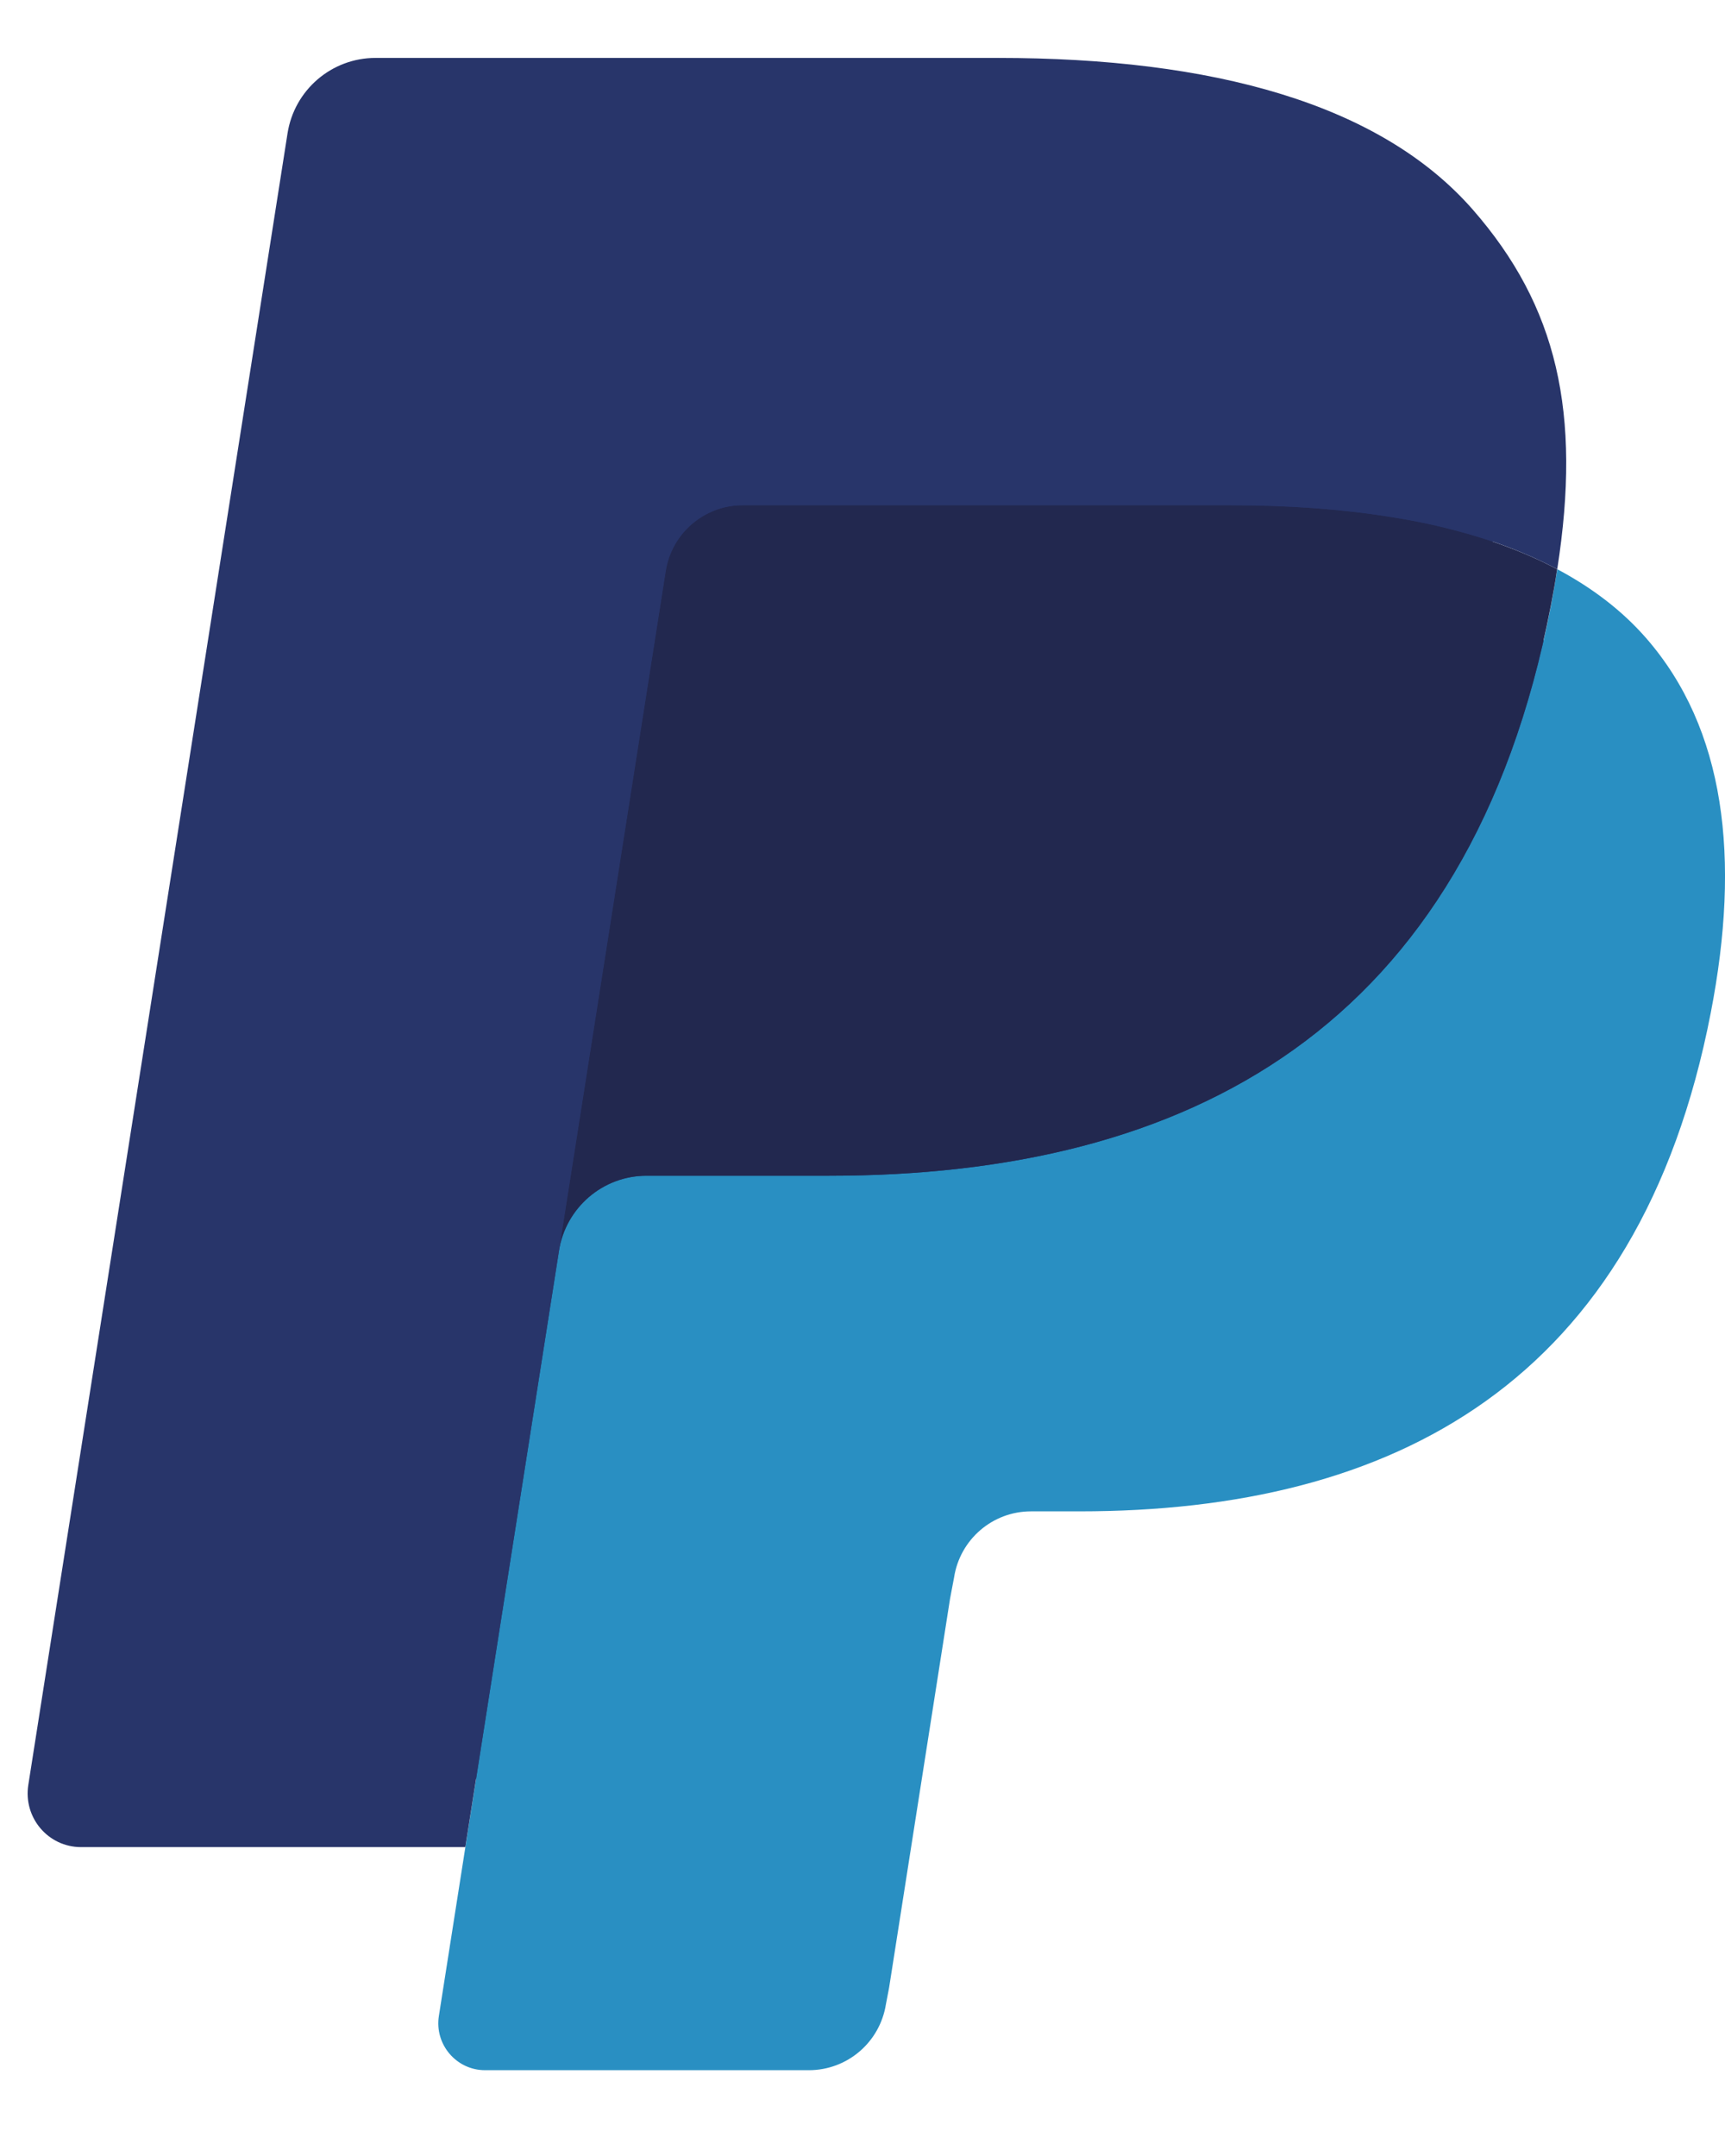 <svg width="12" height="15" viewBox="0 0 12 15" fill="none" xmlns="http://www.w3.org/2000/svg">
<path fill-rule="evenodd" clip-rule="evenodd" d="M3.546 13.929L3.788 12.388L3.25 12.375H0.681L2.466 1.003C2.472 0.968 2.49 0.936 2.516 0.914C2.542 0.891 2.576 0.878 2.611 0.878H6.942C8.38 0.878 9.372 1.179 9.89 1.772C10.133 2.051 10.287 2.342 10.362 2.662C10.441 2.998 10.442 3.399 10.365 3.888L10.36 3.924V4.238L10.603 4.376C10.807 4.485 10.97 4.61 11.094 4.753C11.302 4.991 11.436 5.293 11.493 5.652C11.552 6.021 11.532 6.46 11.436 6.956C11.325 7.528 11.146 8.026 10.905 8.433C10.682 8.808 10.399 9.12 10.062 9.361C9.741 9.59 9.359 9.764 8.927 9.876C8.509 9.985 8.032 10.04 7.509 10.04H7.172C6.931 10.04 6.697 10.127 6.513 10.284C6.329 10.443 6.207 10.661 6.17 10.9L6.144 11.039L5.717 13.755L5.698 13.855C5.693 13.886 5.684 13.902 5.671 13.913C5.66 13.922 5.643 13.929 5.627 13.929H3.546Z" fill="#28356A"/>
<path fill-rule="evenodd" clip-rule="evenodd" d="M10.833 3.96C10.82 4.043 10.805 4.128 10.789 4.215C10.218 7.162 8.264 8.18 5.768 8.18H4.498C4.193 8.18 3.935 8.402 3.888 8.705L3.053 14.026C3.022 14.224 3.175 14.403 3.374 14.403H5.627C5.894 14.403 6.121 14.209 6.163 13.944L6.185 13.829L6.609 11.123L6.637 10.975C6.678 10.71 6.905 10.515 7.172 10.515H7.509C9.693 10.515 11.402 9.624 11.901 7.046C12.11 5.97 12.002 5.07 11.45 4.438C11.283 4.247 11.075 4.089 10.833 3.96Z" fill="#298FC2"/>
<path fill-rule="evenodd" clip-rule="evenodd" d="M10.235 3.721C10.148 3.696 10.058 3.672 9.966 3.651C9.873 3.631 9.778 3.613 9.68 3.597C9.337 3.542 8.962 3.515 8.56 3.515H5.165C5.082 3.515 5.002 3.534 4.931 3.568C4.775 3.644 4.658 3.793 4.63 3.975L3.908 8.571L3.887 8.705C3.935 8.403 4.192 8.18 4.497 8.18H5.768C8.263 8.18 10.217 7.162 10.788 4.216C10.805 4.128 10.82 4.044 10.832 3.96C10.688 3.883 10.532 3.818 10.363 3.761C10.321 3.747 10.278 3.734 10.235 3.721Z" fill="#22284F"/>
<path fill-rule="evenodd" clip-rule="evenodd" d="M4.631 3.975C4.659 3.793 4.775 3.644 4.932 3.569C5.003 3.534 5.082 3.515 5.166 3.515H8.56C8.962 3.515 9.337 3.542 9.68 3.598C9.778 3.613 9.873 3.631 9.966 3.652C10.058 3.673 10.148 3.696 10.235 3.721C10.279 3.734 10.322 3.748 10.364 3.761C10.532 3.817 10.689 3.884 10.833 3.96C11.003 2.871 10.832 2.13 10.246 1.459C9.6 0.72 8.434 0.403 6.943 0.403H2.612C2.307 0.403 2.047 0.626 2 0.929L0.197 12.418C0.161 12.646 0.335 12.851 0.564 12.851H3.237L4.631 3.975Z" fill="#28356A"/>
</svg>
